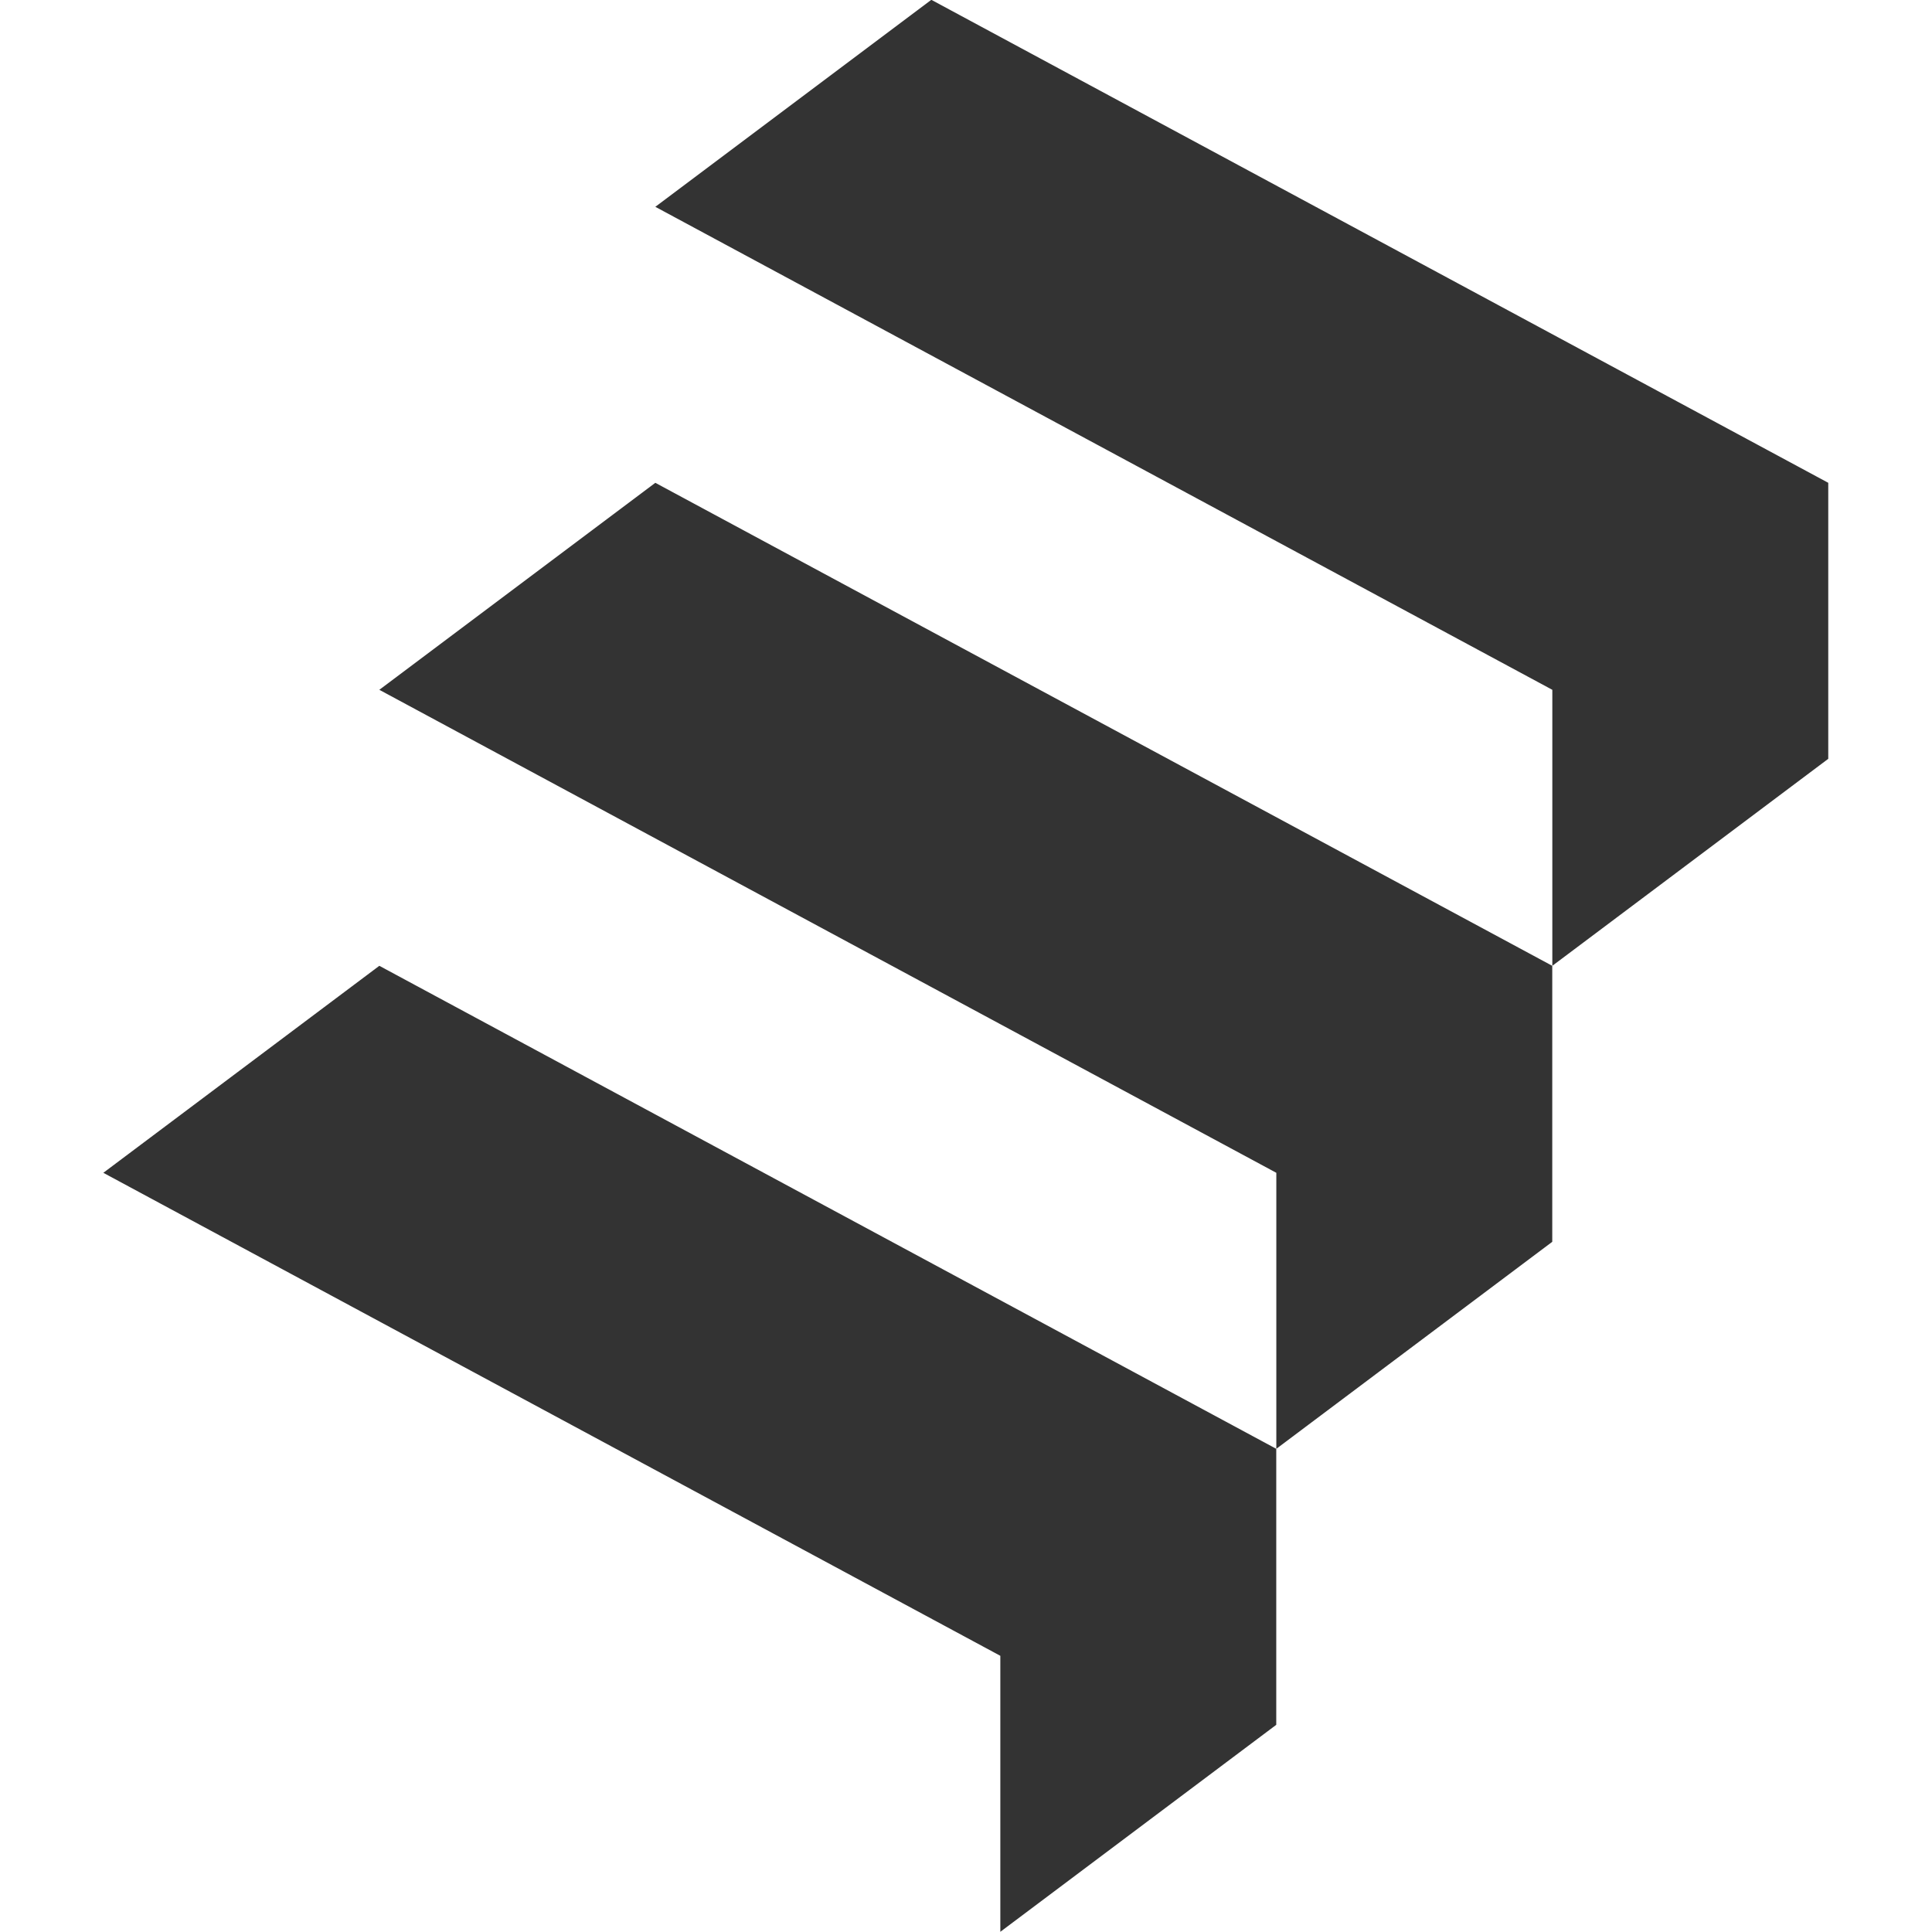 <svg height="112" width="112" xmlns="http://www.w3.org/2000/svg"><g fill="#333" transform="matrix(4 0 0 4 -558.01 -648.011)"><path d="m145 176-4 3 13 7v4l3.999-3v-4z"/><path d="m149 169-4 3 13 7v4l3.999-3v-4z"/><path d="m153 162-4 3 13 7v4l3.999-3v-4z"/></g></svg>
